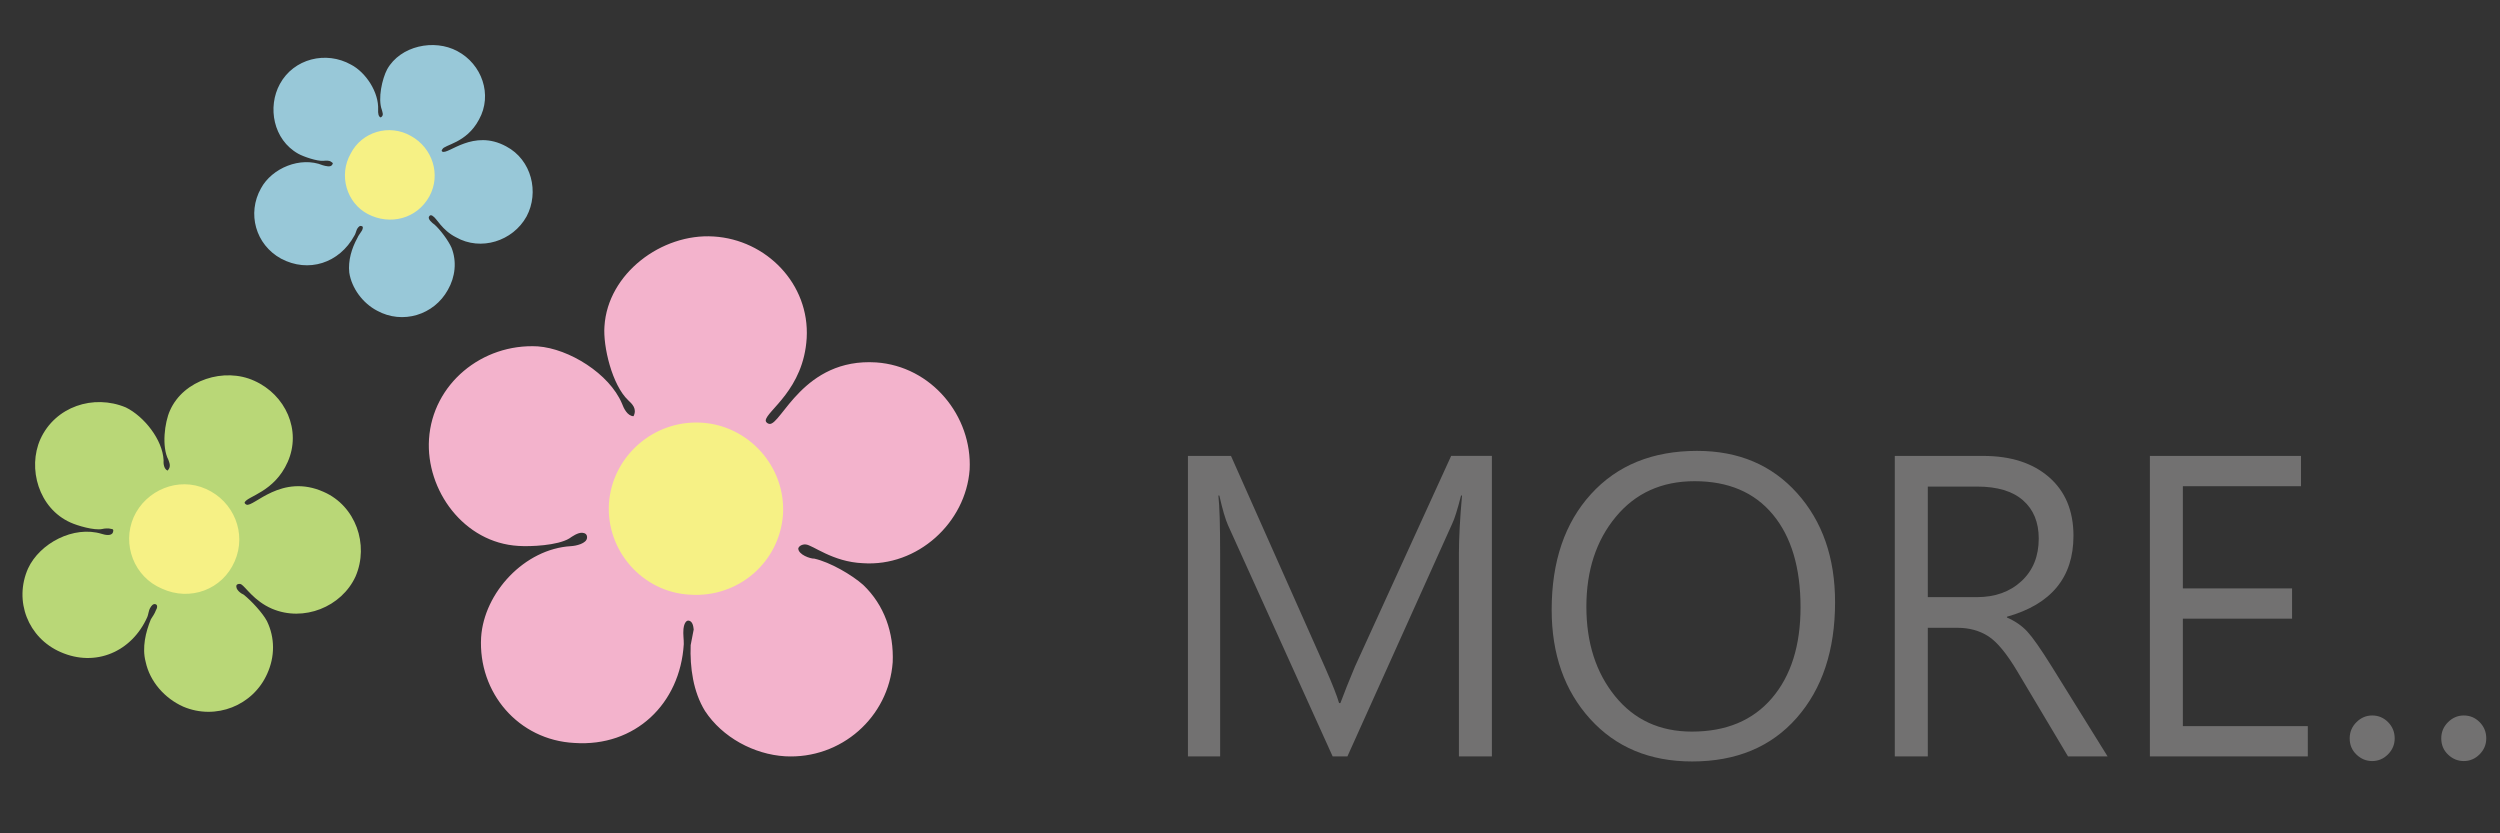 <?xml version="1.0" encoding="utf-8"?>
<!-- Generator: Adobe Illustrator 16.0.3, SVG Export Plug-In . SVG Version: 6.00 Build 0)  -->
<!DOCTYPE svg PUBLIC "-//W3C//DTD SVG 1.1//EN" "http://www.w3.org/Graphics/SVG/1.1/DTD/svg11.dtd">
<svg version="1.1" id="圖層_1" xmlns="http://www.w3.org/2000/svg" xmlns:xlink="http://www.w3.org/1999/xlink" x="0px" y="0px"
	 width="111px" height="37px" viewBox="0 0 111 37" enable-background="new 0 0 111 37" xml:space="preserve">
<rect x="0" y="0" width="111" height="37" fill="#333333" stroke="none"/>
<g>
	<g>
		<path fill="#727171" d="M64.776,33.585v-9.009c0-0.684,0.046-1.542,0.138-2.575h-0.043c-0.161,0.631-0.293,1.051-0.396,1.257
			l-4.65,10.327H59.17l-4.643-10.258c-0.121-0.27-0.25-0.712-0.388-1.326h-0.043c0.052,0.471,0.078,1.32,0.078,2.549v9.035h-1.43
			V20.243h1.912l4.178,9.396c0.327,0.741,0.533,1.267,0.62,1.576h0.06c0.173-0.465,0.388-1.004,0.646-1.619l4.271-9.354h1.809
			v13.342H64.776z"/>
		<path fill="#727171" d="M68.894,27.073c0-2.142,0.581-3.853,1.744-5.133c1.162-1.28,2.734-1.921,4.715-1.921
			c1.838,0,3.317,0.626,4.44,1.878c1.122,1.252,1.684,2.865,1.684,4.84c0,2.131-0.567,3.842-1.701,5.134s-2.683,1.938-4.646,1.938
			c-1.878,0-3.387-0.629-4.526-1.886C69.463,30.665,68.894,29.049,68.894,27.073z M70.435,26.936c0,1.603,0.425,2.927,1.275,3.975
			c0.85,1.048,1.986,1.572,3.41,1.572c1.521,0,2.706-0.495,3.553-1.485c0.847-0.991,1.271-2.336,1.271-4.035
			c0-1.758-0.409-3.13-1.228-4.117s-1.977-1.481-3.475-1.481c-1.459,0-2.624,0.527-3.497,1.58
			C70.871,23.997,70.435,25.328,70.435,26.936z"/>
		<path fill="#727171" d="M93.577,33.585H91.82l-2.239-3.756c-0.477-0.804-0.91-1.33-1.301-1.58s-0.847-0.375-1.369-0.375h-1.317
			v5.711h-1.465V20.243h3.928c1.223,0,2.196,0.314,2.92,0.943c0.723,0.629,1.085,1.497,1.085,2.605c0,1.843-0.985,3.04-2.954,3.592
			v0.034c0.367,0.161,0.67,0.37,0.908,0.629c0.238,0.258,0.596,0.77,1.072,1.533L93.577,33.585z M85.594,21.604v4.909h2.179
			c0.81,0,1.47-0.237,1.98-0.711c0.512-0.474,0.767-1.104,0.767-1.89c0-0.724-0.232-1.289-0.697-1.697
			c-0.465-0.407-1.143-0.611-2.033-0.611H85.594z"/>
		<path fill="#727171" d="M102.466,33.585h-7.011V20.243h6.709v1.344h-5.245v4.539h4.849v1.344h-4.849v4.771h5.547V33.585z"/>
		<path fill="#727171" d="M104.326,32.784c0-0.281,0.1-0.521,0.301-0.72s0.434-0.297,0.698-0.297c0.275,0,0.511,0.099,0.706,0.297
			s0.293,0.438,0.293,0.72c0,0.275-0.1,0.512-0.298,0.71c-0.197,0.198-0.432,0.297-0.701,0.297c-0.265,0-0.497-0.096-0.698-0.288
			S104.326,33.071,104.326,32.784z"/>
		<path fill="#727171" d="M108.392,32.784c0-0.281,0.1-0.521,0.301-0.72s0.434-0.297,0.698-0.297c0.275,0,0.511,0.099,0.706,0.297
			s0.293,0.438,0.293,0.72c0,0.275-0.1,0.512-0.298,0.71c-0.197,0.198-0.432,0.297-0.701,0.297c-0.265,0-0.497-0.096-0.698-0.288
			S108.392,33.071,108.392,32.784z"/>
	</g>
	<g>
		<g>
			<path fill="#F6F185" d="M26.759,22.358c-0.138,2.24,1.564,4.184,3.8,4.313c2.227,0.148,4.17-1.546,4.3-3.804
				c0.134-2.231-1.555-4.158-3.799-4.296C28.819,18.405,26.916,20.118,26.759,22.358z"/>
			<path fill="#F3B3CC" d="M26.838,14.489c0.143-2.342,2.541-4.137,4.846-3.989c2.333,0.139,4.268,2.102,4.133,4.509
				c-0.134,2.286-1.782,3.23-1.819,3.656c0,0.092,0.093,0.148,0.167,0.157c0.523,0.056,1.5-2.935,4.735-2.731
				c2.458,0.168,4.273,2.379,4.152,4.759c-0.171,2.36-2.314,4.322-4.739,4.156c-1.352-0.056-2.231-0.814-2.542-0.833
				c-0.134-0.01-0.291,0.055-0.328,0.176c0,0.277,0.537,0.463,0.712,0.454c0.7,0.156,1.672,0.722,2.171,1.166
				c0.94,0.897,1.366,2.129,1.31,3.435c-0.176,2.435-2.291,4.313-4.777,4.175c-1.388-0.083-2.787-0.843-3.555-2.009
				c-0.527-0.852-0.675-1.936-0.638-2.926c0.037-0.222,0.097-0.472,0.134-0.694c-0.014-0.13-0.042-0.379-0.236-0.397
				c-0.139,0-0.204,0.223-0.218,0.37c-0.023,0.231,0.019,0.481,0.014,0.676c-0.162,2.657-2.167,4.573-4.86,4.388
				c-2.481-0.129-4.277-2.23-4.138-4.693c0.129-1.98,1.93-3.925,3.99-4.045c0.208-0.01,0.694-0.111,0.713-0.371
				c0.013-0.147-0.083-0.213-0.204-0.222c-0.203-0.019-0.462,0.167-0.583,0.25c-0.51,0.314-1.722,0.37-2.259,0.333
				c-2.425-0.139-4.115-2.472-3.971-4.739c0.157-2.455,2.36-4.259,4.832-4.121c1.389,0.103,3.175,1.213,3.735,2.537
				c0.079,0.213,0.241,0.555,0.514,0.564c0.167-0.333-0.064-0.546-0.231-0.703C27.176,17.1,26.769,15.377,26.838,14.489z
				 M27.037,22.358c-0.129,2.082,1.48,3.934,3.592,4.045c2.147,0.148,3.989-1.435,4.137-3.572c0.121-2.102-1.518-3.945-3.628-4.065
				C28.99,18.645,27.176,20.285,27.037,22.358z"/>
		</g>
		<g>
			<path fill="#F6F185" d="M15.4,6.769c-0.555,1.019-0.185,2.259,0.833,2.842c1.019,0.564,2.314,0.186,2.861-0.823
				c0.55-1.019,0.171-2.306-0.838-2.871C17.233,5.362,15.97,5.76,15.4,6.769z"/>
			<path fill="#98C8D8" d="M17.191,3.075c0.588-1.045,2.088-1.359,3.115-0.805c1.088,0.574,1.574,1.935,0.963,3.036
				c-0.564,1.065-1.546,1.111-1.629,1.324c-0.051,0.046-0.023,0.093,0,0.102c0.259,0.147,1.375-1.028,2.837-0.231
				c1.125,0.592,1.477,2.037,0.902,3.11c-0.61,1.102-2.036,1.546-3.128,0.926c-0.63-0.315-0.87-0.86-1.027-0.935
				c-0.033-0.047-0.129-0.074-0.171,0.009c-0.079,0.111,0.143,0.296,0.24,0.361c0.259,0.231,0.616,0.712,0.755,1.027
				c0.241,0.61,0.167,1.296-0.162,1.87c-0.616,1.119-2.013,1.546-3.143,0.926c-0.639-0.334-1.13-1-1.236-1.694
				c-0.055-0.537,0.106-1.074,0.361-1.537c0.042-0.11,0.148-0.231,0.194-0.314c0.028-0.037,0.083-0.185,0.014-0.204
				c-0.102-0.046-0.157,0.02-0.222,0.121c-0.037,0.074-0.074,0.24-0.12,0.296c-0.667,1.222-2.042,1.667-3.258,1.019
				c-1.13-0.621-1.514-2.009-0.889-3.12c0.491-0.907,1.758-1.425,2.739-1.027c0.13,0.037,0.357,0.102,0.422-0.019
				c0.061-0.074,0.014-0.092-0.042-0.129c-0.083-0.074-0.259-0.057-0.338-0.047c-0.282,0.027-0.897-0.186-1.125-0.314
				c-1.111-0.621-1.379-2.074-0.814-3.102c0.611-1.12,2.045-1.48,3.161-0.852c0.653,0.342,1.236,1.223,1.199,2
				c-0.009,0.139,0.01,0.314,0.116,0.342c0.153-0.092,0.074-0.222,0.047-0.342C16.771,4.38,16.965,3.501,17.191,3.075z
				 M15.567,6.825c-0.542,0.963-0.175,2.185,0.76,2.676c0.985,0.518,2.184,0.222,2.74-0.788c0.519-0.953,0.139-2.147-0.819-2.675
				C17.28,5.483,16.059,5.852,15.567,6.825z"/>
		</g>
		<g>
			<path fill="#F6F185" d="M5.75,22.904C5.2,24.21,5.787,25.7,7.079,26.302c1.296,0.546,2.833-0.01,3.397-1.314
				c0.565-1.314-0.019-2.842-1.314-3.426C7.865,20.997,6.338,21.608,5.75,22.904z"/>
			<path fill="#B9D777" d="M7.546,18.229c0.602-1.369,2.421-1.926,3.74-1.324c1.393,0.621,2.115,2.205,1.485,3.612
				c-0.592,1.332-1.782,1.509-1.907,1.787c-0.019,0.036,0.046,0.092,0.079,0.102c0.315,0.129,1.551-1.408,3.43-0.565
				c1.416,0.62,2.023,2.333,1.416,3.749c-0.62,1.361-2.313,2.037-3.716,1.436c-0.796-0.343-1.17-0.973-1.366-1.084
				c-0.056-0.027-0.157-0.027-0.204,0.037c-0.065,0.195,0.204,0.38,0.32,0.426c0.356,0.287,0.838,0.814,1.027,1.167
				c0.366,0.749,0.356,1.592,0.014,2.342c-0.629,1.417-2.286,2.073-3.726,1.462c-0.829-0.369-1.486-1.119-1.671-1.99
				c-0.167-0.629,0-1.323,0.231-1.888c0.074-0.12,0.171-0.249,0.222-0.397c0.056-0.084,0.103-0.251-0.027-0.278
				c-0.088-0.019-0.167,0.064-0.223,0.167c-0.073,0.12-0.083,0.305-0.129,0.406c-0.69,1.547-2.305,2.24-3.851,1.556
				c-1.444-0.63-2.083-2.268-1.444-3.712c0.518-1.12,2.022-1.916,3.268-1.537c0.139,0.047,0.435,0.111,0.499-0.064
				c0.042-0.102,0.01-0.157-0.083-0.157C4.829,23.45,4.64,23.46,4.542,23.487C4.186,23.562,3.436,23.34,3.13,23.2
				c-1.412-0.629-1.916-2.406-1.337-3.702c0.657-1.445,2.356-2.009,3.795-1.408c0.81,0.398,1.634,1.436,1.675,2.342
				c-0.014,0.148,0.014,0.389,0.176,0.463c0.181-0.185,0.07-0.361,0.037-0.48C7.171,19.841,7.31,18.748,7.546,18.229z M5.936,22.96
				c-0.533,1.213,0.019,2.657,1.254,3.176c1.25,0.573,2.685,0.046,3.23-1.213c0.547-1.24-0.041-2.666-1.272-3.213
				C7.921,21.155,6.477,21.757,5.936,22.96z"/>
		</g>
	</g>
</g>
</svg>
